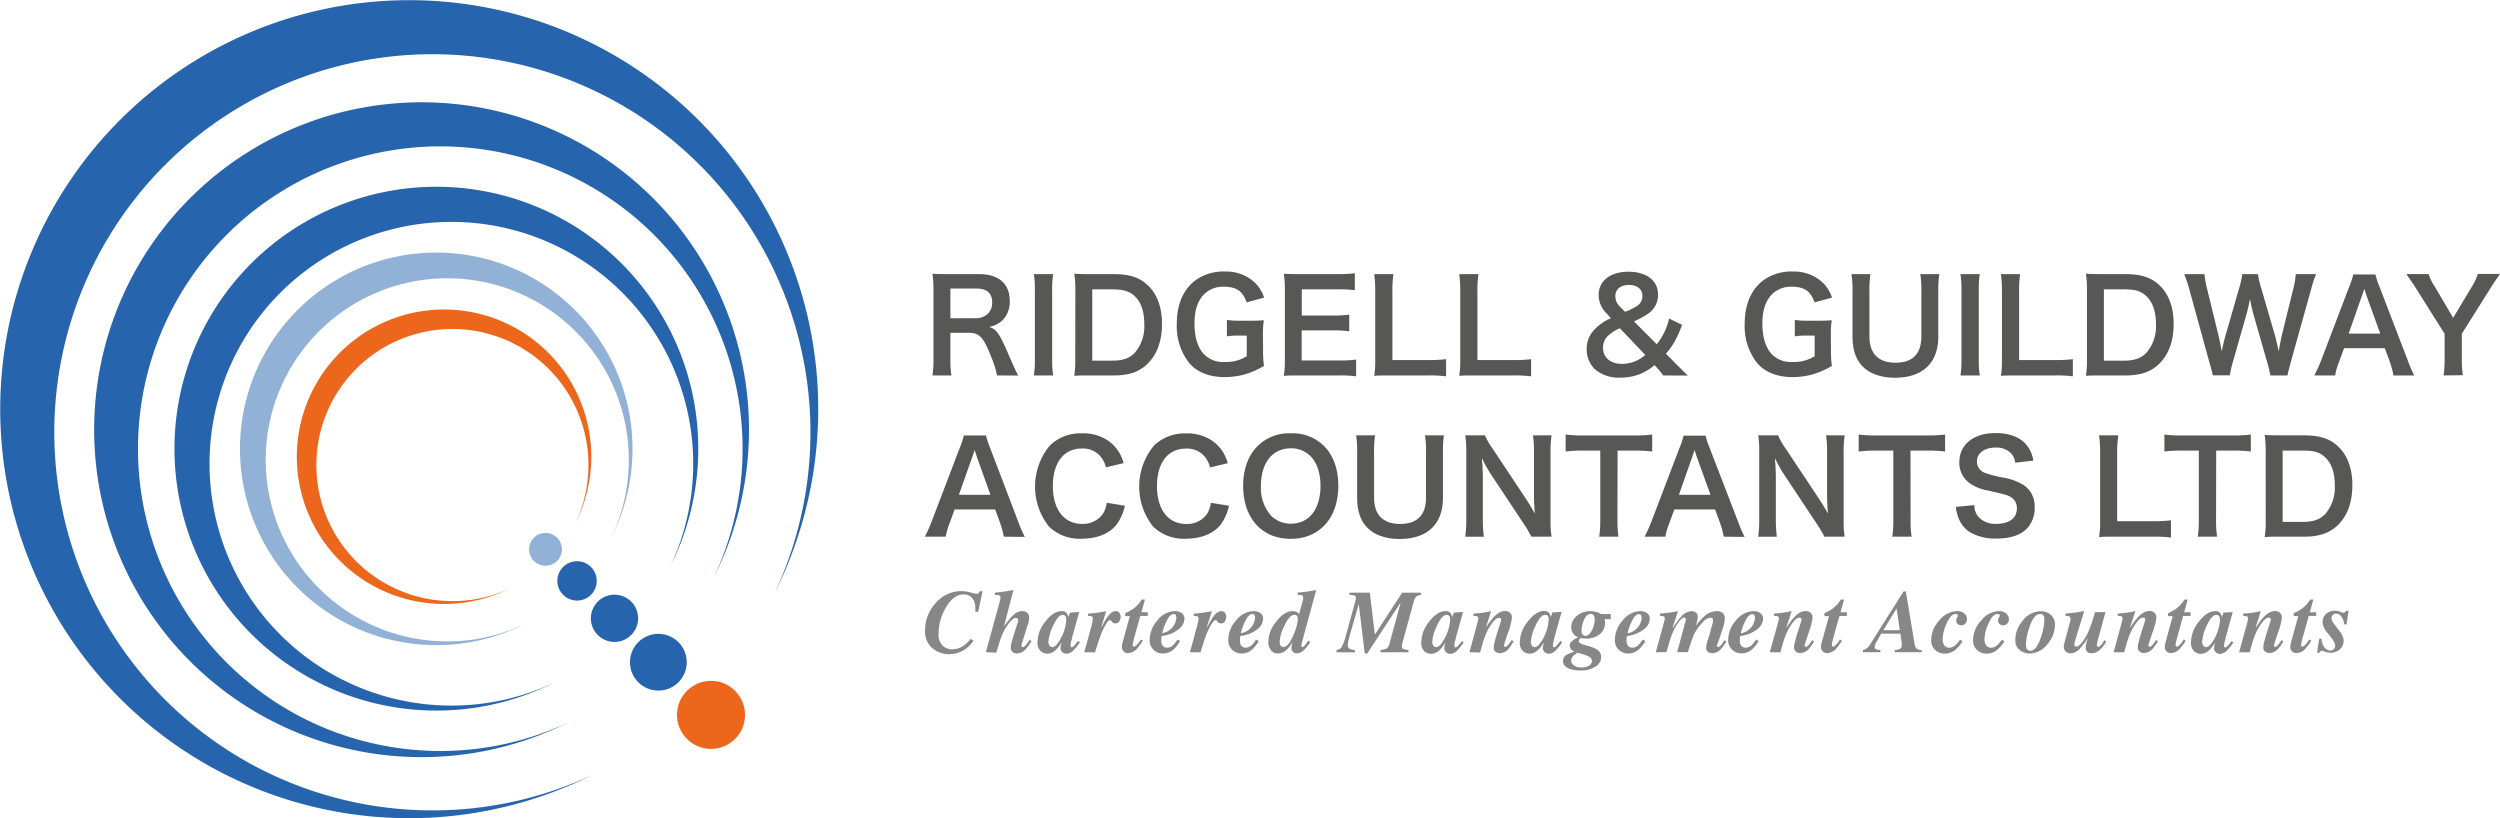 <?xml version="1.0" encoding="UTF-8"?> <svg xmlns="http://www.w3.org/2000/svg" id="Layer_1" data-name="Layer 1" viewBox="0 0 589.23 192.81"><defs><style>.cls-1,.cls-2{fill:#2764ae;}.cls-2{opacity:0.5;}.cls-3{fill:#ec671b;}.cls-4{fill:#575756;}.cls-5{fill:#878787;}</style></defs><title>Main Logo_v3</title><path class="cls-1" d="M106.36,166.3A57,57,0,1,1,158,133.48a61.73,61.73,0,1,0-27.42,27.42A56.53,56.53,0,0,1,106.36,166.3Z"></path><path class="cls-2" d="M105.48,151.17a42.79,42.79,0,1,1,38.68-24.62,46.26,46.26,0,1,0-20.56,20.57A42.45,42.45,0,0,1,105.48,151.17Z"></path><path class="cls-3" d="M106.67,141.68a32.07,32.07,0,1,1,29-18.46,34.7,34.7,0,1,0-15.42,15.43A31.91,31.91,0,0,1,106.67,141.68Z"></path><path class="cls-1" d="M103.8,177a71.25,71.25,0,1,1,64.48-41A77.17,77.17,0,1,0,134,170.24,70.7,70.7,0,0,1,103.8,177Z"></path><path class="cls-1" d="M102,191a89.11,89.11,0,1,1,80.59-51.28,96.4,96.4,0,1,0-42.84,42.85A88.53,88.53,0,0,1,102,191Z"></path><circle class="cls-2" cx="128.57" cy="129.47" r="3.87"></circle><circle class="cls-1" cx="136" cy="136.91" r="4.64"></circle><circle class="cls-1" cx="144.83" cy="145.73" r="5.57"></circle><circle class="cls-1" cx="155.17" cy="156.08" r="6.69"></circle><circle class="cls-3" cx="167.58" cy="168.49" r="8.02"></circle><path class="cls-4" d="M235,88.49a24.29,24.29,0,0,0-1.56-4.8c-1.62-4.14-2.67-5.25-5-5.25H224v6.12a23.41,23.41,0,0,0,.24,3.93h-4.47a23.48,23.48,0,0,0,.24-3.9V68.42a26.69,26.69,0,0,0-.24-3.9c1.26.06,2.19.09,3.84.09h7.2c4.56,0,7.17,2.28,7.17,6.24a6.17,6.17,0,0,1-1.53,4.47,6.34,6.34,0,0,1-3.33,1.74c1.89.6,2.46,1.44,5.43,8.46.24.54,1,2.16,1.41,3ZM230,75a4,4,0,0,0,2.85-1.08,3.56,3.56,0,0,0,1-2.64c0-2.16-1.23-3.27-3.69-3.27H224v7Z"></path><path class="cls-4" d="M248.23,64.61a22.41,22.41,0,0,0-.24,3.87V84.62a22.64,22.64,0,0,0,.24,3.87h-4.56a22.64,22.64,0,0,0,.24-3.87V68.48a22.41,22.41,0,0,0-.24-3.87Z"></path><path class="cls-4" d="M253.45,68.42a25.15,25.15,0,0,0-.24-3.9c1.2.06,1.92.09,3.81.09h5.43c3.75,0,6.17.78,8.09,2.64,2.2,2.07,3.33,5.19,3.33,9.09,0,4.08-1.19,7.32-3.54,9.54-1.92,1.8-4.31,2.61-7.85,2.61H257c-1.83,0-2.58,0-3.81.09a24.27,24.27,0,0,0,.24-4ZM262.21,85c2.46,0,4.05-.57,5.31-1.92a9.57,9.57,0,0,0,2.18-6.66c0-2.85-.68-5-2.06-6.42-1.23-1.29-2.79-1.8-5.4-1.8h-4.8V85Z"></path><path class="cls-4" d="M297.7,82.34a24.79,24.79,0,0,0,.21,3.9,19,19,0,0,1-4.8,2.07,17.77,17.77,0,0,1-4.41.57c-3.75,0-6.63-1.17-8.52-3.45a14.09,14.09,0,0,1-2.82-9.12c0-4.77,1.68-8.43,4.8-10.53A11.38,11.38,0,0,1,288.82,64a9.8,9.8,0,0,1,6.9,2.58,8.46,8.46,0,0,1,2.22,3.57l-4.11,1.11c-1-2.73-2.43-3.69-5.52-3.69a6.34,6.34,0,0,0-4.56,1.83c-1.5,1.56-2.22,3.78-2.22,6.84s.69,5.43,2,7a6.28,6.28,0,0,0,5.22,2.07,9,9,0,0,0,5.1-1.35V79.1h-1.62a16.42,16.42,0,0,0-3.06.18V75.41a22.39,22.39,0,0,0,3.6.18h1.56c1.38,0,2.25,0,3.54-.12a25.15,25.15,0,0,0-.21,3.72Z"></path><path class="cls-4" d="M319.62,88.7a25.73,25.73,0,0,0-3.86-.21H306.4c-1.8,0-2.61,0-3.81.09a24.27,24.27,0,0,0,.24-4V68.39a26.54,26.54,0,0,0-.24-3.87c1.2.06,2,.09,3.81.09h9.05a31.94,31.94,0,0,0,3.87-.21v4a26.68,26.68,0,0,0-3.87-.21h-8.63v6.18h7.29a31.06,31.06,0,0,0,3.89-.21v3.93a23.31,23.31,0,0,0-3.89-.21h-7.32v7.08h9a28.59,28.59,0,0,0,3.84-.21Z"></path><path class="cls-4" d="M340.83,88.7a29.12,29.12,0,0,0-4.26-.21H327.7c-1.68,0-2.73,0-3.81.09a23.8,23.8,0,0,0,.24-4V69.05a29.25,29.25,0,0,0-.24-4.44h4.53a27.36,27.36,0,0,0-.24,4.41V84.86h8.39a31.66,31.66,0,0,0,4.26-.21Z"></path><path class="cls-4" d="M360.87,88.7a29.12,29.12,0,0,0-4.26-.21h-8.87c-1.68,0-2.73,0-3.81.09a23.8,23.8,0,0,0,.24-4V69.05a29.25,29.25,0,0,0-.24-4.44h4.53a27.36,27.36,0,0,0-.24,4.41V84.86h8.39a31.56,31.56,0,0,0,4.26-.21Z"></path><path class="cls-4" d="M392,88.49a22,22,0,0,0-1.56-1.92l-.48-.51a12.52,12.52,0,0,1-3.57,2.16,12.26,12.26,0,0,1-4.41.78,8.57,8.57,0,0,1-6.21-2.1,6.55,6.55,0,0,1-1.8-4.65,6.48,6.48,0,0,1,2-4.74A11.37,11.37,0,0,1,379.68,75l-.9-1a6.23,6.23,0,0,1-2-4.41c0-3.39,2.75-5.55,7.07-5.55,4.17,0,6.93,2.1,6.93,5.31A5.29,5.29,0,0,1,388.35,74a19.86,19.86,0,0,1-3.24,1.74l5.37,5.4a14.81,14.81,0,0,0,2.91-6.06l3.09,1.5c-1.41,3.54-2.13,4.8-3.84,6.78l2.19,2.22c1,1,1.65,1.65,3,2.94ZM381.78,77.36a9.72,9.72,0,0,0-2.73,1.74,3.73,3.73,0,0,0-1.23,2.82c0,2.34,1.74,3.84,4.44,3.84a8.27,8.27,0,0,0,5.52-2.1ZM383,73.49a15.25,15.25,0,0,0,2.79-1.35,2.73,2.73,0,0,0,1.32-2.37c0-1.62-1.23-2.61-3.18-2.61s-3.21,1-3.21,2.67a3.42,3.42,0,0,0,1.26,2.61Z"></path><path class="cls-4" d="M431.55,82.34a24.79,24.79,0,0,0,.21,3.9,19,19,0,0,1-4.8,2.07,17.77,17.77,0,0,1-4.41.57c-3.75,0-6.63-1.17-8.52-3.45a14.09,14.09,0,0,1-2.82-9.12c0-4.77,1.69-8.43,4.8-10.53A11.38,11.38,0,0,1,422.67,64a9.8,9.8,0,0,1,6.9,2.58,8.46,8.46,0,0,1,2.22,3.57l-4.11,1.11c-1-2.73-2.43-3.69-5.52-3.69a6.34,6.34,0,0,0-4.56,1.83c-1.49,1.56-2.22,3.78-2.22,6.84s.69,5.43,2,7a6.29,6.29,0,0,0,5.22,2.07,9,9,0,0,0,5.1-1.35V79.1h-1.62a16.42,16.42,0,0,0-3.06.18V75.41a22.39,22.39,0,0,0,3.6.18h1.56c1.38,0,2.25,0,3.54-.12a25.15,25.15,0,0,0-.21,3.72Z"></path><path class="cls-4" d="M457.08,64.61a24.25,24.25,0,0,0-.24,4.08V79.34c0,6.21-3.69,9.69-10.23,9.69-3.33,0-6.09-1-7.74-2.82-1.53-1.65-2.25-3.9-2.25-6.9V68.72a24.64,24.64,0,0,0-.24-4.11h4.47a23.53,23.53,0,0,0-.24,4.11V79.31c0,4,2.1,6.18,6.15,6.18s6.09-2.13,6.09-6.21V68.72a24.42,24.42,0,0,0-.24-4.11Z"></path><path class="cls-4" d="M466.62,64.61a22.41,22.41,0,0,0-.24,3.87V84.62a22.64,22.64,0,0,0,.24,3.87h-4.56a22.64,22.64,0,0,0,.24-3.87V68.48a22.41,22.41,0,0,0-.24-3.87Z"></path><path class="cls-4" d="M488.55,88.7a29.12,29.12,0,0,0-4.26-.21h-8.88c-1.68,0-2.73,0-3.81.09a23.8,23.8,0,0,0,.24-4V69.05a29.25,29.25,0,0,0-.24-4.44h4.53a27.36,27.36,0,0,0-.24,4.41V84.86h8.4a31.66,31.66,0,0,0,4.26-.21Z"></path><path class="cls-4" d="M491.88,68.42a25.15,25.15,0,0,0-.24-3.9c1.2.06,1.92.09,3.81.09h5.43c3.75,0,6.18.78,8.1,2.64,2.19,2.07,3.33,5.19,3.33,9.09,0,4.08-1.2,7.32-3.54,9.54-1.92,1.8-4.32,2.61-7.86,2.61h-5.46c-1.83,0-2.58,0-3.81.09a24.27,24.27,0,0,0,.24-4ZM500.64,85c2.46,0,4.05-.57,5.31-1.92a9.52,9.52,0,0,0,2.19-6.66c0-2.85-.69-5-2.07-6.42s-2.79-1.8-5.4-1.8h-4.8V85Z"></path><path class="cls-4" d="M535.11,88.49a30.39,30.39,0,0,0-.72-3L531.18,74.3a37.3,37.3,0,0,1-.87-3.84c-.33,1.71-.63,2.88-.9,3.84l-3.18,11.16a25.42,25.42,0,0,0-.69,3h-4c-.15-.75-.15-.75-.81-3.09L516,68.18a29.91,29.91,0,0,0-1.2-3.57h4.8a16.51,16.51,0,0,0,.54,3.24l2.79,11.43c.21.93.54,2.46.72,3.51.39-1.86.6-2.7.84-3.54l3.33-11.58a19.08,19.08,0,0,0,.66-3.06h3.69a21.35,21.35,0,0,0,.69,3l3.36,11.55c.21.78.36,1.38.84,3.63.15-.69.15-.69.33-1.74.09-.48.33-1.65.39-1.92l2.79-11.31a16,16,0,0,0,.51-3.21h4.8a27.61,27.61,0,0,0-1.17,3.57l-4.8,17.19c-.21.84-.36,1.38-.42,1.65a7.45,7.45,0,0,0-.33,1.47Z"></path><path class="cls-4" d="M564.12,88.49a20.17,20.17,0,0,0-.84-3.15l-1.2-3.27h-9.6l-1.2,3.27a15,15,0,0,0-.9,3.15h-4.92A32.79,32.79,0,0,0,547.05,85l6.6-17.31a17.77,17.77,0,0,0,1-3h5.22a19.86,19.86,0,0,0,1,3L567.51,85A31.48,31.48,0,0,0,569,88.49Zm-6.33-18.75c-.12-.33-.21-.69-.54-1.68l-.57,1.68-3.12,8.88H561Z"></path><path class="cls-4" d="M575.94,88.49a28.7,28.7,0,0,0,.24-3.87V78.68l-6.93-11c-.45-.72-1.14-1.71-2.1-3.09h5.25a12.15,12.15,0,0,0,1.44,2.94l4.35,7.38,4.41-7.35a13.11,13.11,0,0,0,1.41-3h5.22c-.42.6-1.56,2.25-2.07,3.09l-6.93,11v5.91a24.74,24.74,0,0,0,.24,3.87Z"></path><path class="cls-4" d="M236.59,126.49a20.17,20.17,0,0,0-.84-3.15l-1.2-3.27H225l-1.2,3.27a15,15,0,0,0-.9,3.15h-4.92a32.79,32.79,0,0,0,1.59-3.54l6.6-17.31a17.77,17.77,0,0,0,1-3h5.22a19.86,19.86,0,0,0,1,3L240,123a31.48,31.48,0,0,0,1.53,3.54Zm-6.33-18.75c-.12-.33-.21-.69-.54-1.68l-.57,1.68L226,116.62h7.44Z"></path><path class="cls-4" d="M265.12,119.2a11.46,11.46,0,0,1-2,4.5c-1.71,2.1-4.59,3.27-8.19,3.27a10.32,10.32,0,0,1-7.71-2.88,15.17,15.17,0,0,1,.24-19.11,10.42,10.42,0,0,1,7.5-2.85,10.6,10.6,0,0,1,5.76,1.44,9.21,9.21,0,0,1,3.18,3.27,10.67,10.67,0,0,1,.93,2.31l-4.17,1a6.25,6.25,0,0,0-1.29-2.58,5.43,5.43,0,0,0-4.38-1.86c-4.26,0-6.84,3.33-6.84,8.85s2.64,8.91,6.84,8.91a5.73,5.73,0,0,0,4.86-2.22,6.13,6.13,0,0,0,1-2.76Z"></path><path class="cls-4" d="M289.66,119.2a11.46,11.46,0,0,1-2,4.5c-1.71,2.1-4.59,3.27-8.19,3.27a10.32,10.32,0,0,1-7.71-2.88A15.17,15.17,0,0,1,272,105a10.42,10.42,0,0,1,7.5-2.85,10.6,10.6,0,0,1,5.76,1.44,9.21,9.21,0,0,1,3.18,3.27,10.67,10.67,0,0,1,.93,2.31l-4.17,1a6.25,6.25,0,0,0-1.29-2.58,5.43,5.43,0,0,0-4.38-1.86c-4.26,0-6.84,3.33-6.84,8.85s2.64,8.91,6.84,8.91a5.73,5.73,0,0,0,4.86-2.22,6.13,6.13,0,0,0,1-2.76Z"></path><path class="cls-4" d="M312.07,105.13c2.19,2.19,3.36,5.46,3.36,9.36,0,7.59-4.41,12.51-11.22,12.51S293,122.11,293,114.49c0-3.87,1.2-7.2,3.42-9.36a10.4,10.4,0,0,1,7.74-3A10.51,10.51,0,0,1,312.07,105.13Zm-.84,9.36c0-3-.84-5.46-2.37-7a6.46,6.46,0,0,0-4.62-1.83c-4.32,0-7.05,3.42-7.05,8.85a9.91,9.91,0,0,0,2.43,7.08,6.48,6.48,0,0,0,4.65,1.83C308.56,123.43,311.23,120,311.23,114.49Z"></path><path class="cls-4" d="M340.33,102.61a24.25,24.25,0,0,0-.24,4.08v10.65c0,6.21-3.69,9.69-10.23,9.69-3.33,0-6.09-1-7.74-2.82-1.53-1.65-2.25-3.9-2.25-6.9V106.72a24.64,24.64,0,0,0-.24-4.11h4.47a23.53,23.53,0,0,0-.24,4.11v10.59c0,4,2.1,6.18,6.15,6.18s6.09-2.13,6.09-6.21V106.72a24.42,24.42,0,0,0-.24-4.11Z"></path><path class="cls-4" d="M360.94,126.49a29.89,29.89,0,0,0-1.92-3.21l-7.74-11.67c-.57-.9-1.32-2.19-2-3.6,0,.42,0,.42.12,1.53,0,.57.09,1.92.09,2.61V122a33.2,33.2,0,0,0,.24,4.5h-4.38a32.46,32.46,0,0,0,.24-4.53V106.48a25,25,0,0,0-.24-3.87H350a16.45,16.45,0,0,0,1.83,3.18l7.59,11.43c.72,1.08,1.68,2.64,2.34,3.84-.12-1.17-.21-3-.21-4.23V106.75a26.23,26.23,0,0,0-.24-4.14h4.38a26.23,26.23,0,0,0-.24,4.14v15.87a22.64,22.64,0,0,0,.24,3.87Z"></path><path class="cls-4" d="M381.22,122.59a24.9,24.9,0,0,0,.24,3.9h-4.53a25.15,25.15,0,0,0,.24-3.9V106.21h-4.05a29.79,29.79,0,0,0-4.11.21v-4a30.18,30.18,0,0,0,4.08.21H385a31.83,31.83,0,0,0,4.41-.21v4a31.55,31.55,0,0,0-4.41-.21h-3.75Z"></path><path class="cls-4" d="M406.27,126.49a20.17,20.17,0,0,0-.84-3.15l-1.2-3.27h-9.6l-1.2,3.27a15,15,0,0,0-.9,3.15h-4.92A32.79,32.79,0,0,0,389.2,123l6.6-17.31a17.77,17.77,0,0,0,1-3H402a19.86,19.86,0,0,0,1,3L409.66,123a31.48,31.48,0,0,0,1.53,3.54Zm-6.33-18.75c-.12-.33-.21-.69-.54-1.68l-.57,1.68-3.12,8.88h7.44Z"></path><path class="cls-4" d="M430,126.49a29.89,29.89,0,0,0-1.92-3.21l-7.74-11.67c-.57-.9-1.32-2.19-2-3.6,0,.42,0,.42.12,1.53,0,.57.09,1.92.09,2.61V122a33.2,33.2,0,0,0,.24,4.5H414.4a32.46,32.46,0,0,0,.24-4.53V106.48a25,25,0,0,0-.24-3.87h4.68a16.45,16.45,0,0,0,1.83,3.18l7.59,11.43c.72,1.08,1.68,2.64,2.34,3.84-.12-1.17-.21-3-.21-4.23V106.75a26.23,26.23,0,0,0-.24-4.14h4.38a26.23,26.23,0,0,0-.24,4.14v15.87a22.64,22.64,0,0,0,.24,3.87Z"></path><path class="cls-4" d="M450.31,122.59a24.9,24.9,0,0,0,.24,3.9H446a25.15,25.15,0,0,0,.24-3.9V106.21h-4.05a29.79,29.79,0,0,0-4.11.21v-4a30.18,30.18,0,0,0,4.08.21h11.88a31.83,31.83,0,0,0,4.41-.21v4a31.55,31.55,0,0,0-4.41-.21h-3.75Z"></path><path class="cls-4" d="M465.34,119.05a4.3,4.3,0,0,0,.84,2.64,5.33,5.33,0,0,0,4.38,1.77c3,0,4.8-1.35,4.8-3.6a3,3,0,0,0-1.5-2.76c-.9-.48-1.08-.51-5.22-1.47a10.6,10.6,0,0,1-4.53-1.83,5.9,5.9,0,0,1-2.31-4.86c0-4.17,3.36-6.87,8.52-6.87,3.42,0,6,1.05,7.47,3a8.09,8.09,0,0,1,1.47,3.48l-4.29.51a3.87,3.87,0,0,0-.9-2.13,4.75,4.75,0,0,0-3.75-1.44c-2.61,0-4.38,1.32-4.38,3.27a2.85,2.85,0,0,0,2,2.73,25.54,25.54,0,0,0,4.23,1.08,13.21,13.21,0,0,1,4.89,1.83,5.92,5.92,0,0,1,2.49,5.16,7,7,0,0,1-1.89,5.1c-1.59,1.53-4,2.28-7.17,2.28a12.06,12.06,0,0,1-6.3-1.56,7.06,7.06,0,0,1-2.64-3.42,10.26,10.26,0,0,1-.57-2.49Z"></path><path class="cls-4" d="M511.69,126.7a29.12,29.12,0,0,0-4.26-.21h-8.88c-1.68,0-2.73,0-3.81.09a23.8,23.8,0,0,0,.24-4V107.05a29.25,29.25,0,0,0-.24-4.44h4.53A27.36,27.36,0,0,0,499,107v15.84h8.4a31.66,31.66,0,0,0,4.26-.21Z"></path><path class="cls-4" d="M522.31,122.59a24.9,24.9,0,0,0,.24,3.9H518a25.15,25.15,0,0,0,.24-3.9V106.21h-4a29.79,29.79,0,0,0-4.11.21v-4a30.18,30.18,0,0,0,4.08.21h11.88a31.83,31.83,0,0,0,4.41-.21v4a31.55,31.55,0,0,0-4.41-.21h-3.75Z"></path><path class="cls-4" d="M534,106.42a25.15,25.15,0,0,0-.24-3.9c1.2.06,1.92.09,3.81.09H543c3.75,0,6.18.78,8.1,2.64,2.19,2.07,3.33,5.19,3.33,9.09,0,4.08-1.19,7.32-3.54,9.54-1.92,1.8-4.31,2.61-7.85,2.61h-5.46c-1.83,0-2.58,0-3.81.09a24.27,24.27,0,0,0,.24-4ZM542.8,123c2.46,0,4.05-.57,5.31-1.92a9.57,9.57,0,0,0,2.18-6.66c0-2.85-.68-5-2.06-6.42s-2.79-1.8-5.41-1.8H538V123Z"></path><path class="cls-5" d="M228.78,139.65a8.94,8.94,0,0,0,1.37.3.66.66,0,0,0,.49-.16,2.18,2.18,0,0,0,.32-.45h.63l-1.06,4.91-.66-.12c0-.3,0-.47,0-.52v-.23a3.44,3.44,0,0,0-.78-2.47,2.63,2.63,0,0,0-2-.81c-1.62,0-3,1.08-4.24,3.24a11.93,11.93,0,0,0-1.62,5.89,3.65,3.65,0,0,0,1,3,3.37,3.37,0,0,0,2.18.81,4.77,4.77,0,0,0,2.9-1,8.23,8.23,0,0,0,1.47-1.48l.64.46a7.18,7.18,0,0,1-2.58,2.38,6.52,6.52,0,0,1-3,.78,6,6,0,0,1-4.17-1.49,5.06,5.06,0,0,1-1.64-4,9.45,9.45,0,0,1,2.52-6.57,7.82,7.82,0,0,1,6-2.79A8.31,8.31,0,0,1,228.78,139.65Z"></path><path class="cls-5" d="M232.36,153.73l3.26-11.92c0-.13.08-.28.12-.47a2.15,2.15,0,0,0,.06-.45c0-.32-.1-.51-.3-.58a3.24,3.24,0,0,0-1-.08v-.55c1-.1,1.69-.18,2.06-.23s1.13-.19,2.3-.4l-2.24,8.61,0,0c-.07.06,0,0,.11-.19l.63-.83a11.33,11.33,0,0,1,1.78-1.92,2.78,2.78,0,0,1,1.81-.68,1.48,1.48,0,0,1,1.61,1.64,3,3,0,0,1-.08.66c0,.22-.17.64-.36,1.24L240.75,152a1,1,0,0,0,0,.19.38.38,0,0,0,.1.26.36.36,0,0,0,.24.09c.18,0,.46-.22.83-.67.18-.24.44-.6.76-1.08l.46.32a13.13,13.13,0,0,1-1.49,2,2.76,2.76,0,0,1-2,.9,1.6,1.6,0,0,1-1-.33,1.25,1.25,0,0,1-.42-1.05,5.39,5.39,0,0,1,.21-1.27c.13-.54.31-1.14.52-1.8l1-3.14s0-.09,0-.15a.71.71,0,0,0,0-.14c0-.2-.05-.33-.16-.39a.61.61,0,0,0-.34-.1c-.41,0-.9.34-1.46,1a12.25,12.25,0,0,0-1.34,2,16.58,16.58,0,0,0-1,2.43c-.18.56-.46,1.48-.83,2.74Z"></path><path class="cls-5" d="M246.36,146.53q1.9-2.49,3.87-2.49a1.4,1.4,0,0,1,1.18.47,2.59,2.59,0,0,1,.4,1l.36-1.12,2.19-.15L253,149.11c-.19.7-.33,1.23-.41,1.6a6.62,6.62,0,0,0-.28,1.51.32.32,0,0,0,.08.25.29.29,0,0,0,.19.08.61.61,0,0,0,.36-.14,3.78,3.78,0,0,0,.39-.4c.06-.07.18-.21.34-.42l.41-.53.44.32a11.17,11.17,0,0,1-1.62,2,2.34,2.34,0,0,1-1.56.7,1.48,1.48,0,0,1-.94-.36,1.25,1.25,0,0,1-.45-1.05,7.38,7.38,0,0,1,.27-1.3s0,0-.08.14l-.36.54a6,6,0,0,1-1.31,1.43,2.66,2.66,0,0,1-1.68.58,2.31,2.31,0,0,1-1.54-.62,2.71,2.71,0,0,1-.72-2.13A7.88,7.88,0,0,1,246.36,146.53Zm4.86-1.14a.71.71,0,0,0-.73-.47c-.76,0-1.54.9-2.33,2.69a10,10,0,0,0-1.06,3.66,1.59,1.59,0,0,0,.25.88.79.79,0,0,0,.66.37c.7,0,1.49-.92,2.37-2.77a10.57,10.57,0,0,0,.94-3.69A1.78,1.78,0,0,0,251.22,145.39Z"></path><path class="cls-5" d="M255.54,153.73q.87-3,1.42-5.17a18.19,18.19,0,0,0,.63-2.77c0-.26-.08-.43-.25-.5a2.35,2.35,0,0,0-.89-.12v-.55c.9-.05,1.65-.13,2.27-.22.4-.05,1.08-.17,2-.34l-1.16,3.72.09,0a19.49,19.49,0,0,1,1.44-2.47c.64-.85,1.25-1.27,1.84-1.27a1,1,0,0,1,.9.41,1.48,1.48,0,0,1,.3.91,1.92,1.92,0,0,1-.33,1.09,1,1,0,0,1-.89.48,1.25,1.25,0,0,1-.48-.1,1.13,1.13,0,0,1-.38-.31l-.19-.25a.52.52,0,0,0-.11-.1.24.24,0,0,0-.15,0c-.26,0-.61.36-1,1.08a15.18,15.18,0,0,0-1.09,2.22c-.21.52-.46,1.26-.76,2.21s-.52,1.65-.67,2.07Z"></path><path class="cls-5" d="M264.46,152c0-.23.13-.59.27-1.09l1.56-5.7h-1.07v-.71a8.22,8.22,0,0,0,1.76-.93,7.62,7.62,0,0,0,2.11-2.26h.76l-.83,3h1.5v.86h-1.75L267.41,150c-.12.43-.21.79-.28,1.08a4.91,4.91,0,0,0-.17,1c0,.13,0,.21.11.25a.49.49,0,0,0,.2.06c.2,0,.46-.17.77-.51a7,7,0,0,0,.85-1.17l.47.3a14.28,14.28,0,0,1-1.5,2,2.93,2.93,0,0,1-2,.92,1.39,1.39,0,0,1-1.44-1.43A2.73,2.73,0,0,1,264.46,152Z"></path><path class="cls-5" d="M272.77,146.25a5.41,5.41,0,0,1,4.14-2.21,2.64,2.64,0,0,1,1.62.48,1.59,1.59,0,0,1,.64,1.36,3.32,3.32,0,0,1-1.5,2.52,7.83,7.83,0,0,1-3.88,1.51q-.06.32-.09.6a2.74,2.74,0,0,0,0,.45,2.3,2.3,0,0,0,.19,1,1.26,1.26,0,0,0,1.26.69,2.13,2.13,0,0,0,1.51-.78,7.27,7.27,0,0,0,.86-1.14l.61.36a8.27,8.27,0,0,1-1.48,1.94,3.83,3.83,0,0,1-2.6,1,3.26,3.26,0,0,1-2.08-.8,3,3,0,0,1-1-2.45A6.9,6.9,0,0,1,272.77,146.25Zm4.36-1.28a.51.51,0,0,0-.48-.25c-.49,0-1,.4-1.45,1.19a12.74,12.74,0,0,0-1.27,3.32,4,4,0,0,0,3.33-3.65A1.28,1.28,0,0,0,277.13,145Z"></path><path class="cls-5" d="M280.45,153.73q.85-3,1.41-5.17a18.87,18.87,0,0,0,.64-2.77.48.48,0,0,0-.26-.5,2.29,2.29,0,0,0-.88-.12v-.55c.89-.05,1.65-.13,2.26-.22.4-.05,1.08-.17,2-.34l-1.17,3.72.09,0a18.14,18.14,0,0,1,1.45-2.47c.63-.85,1.24-1.27,1.83-1.27a1,1,0,0,1,.91.41,1.54,1.54,0,0,1,.29.91,2,2,0,0,1-.32,1.09,1,1,0,0,1-.9.48,1.29,1.29,0,0,1-.48-.1,1,1,0,0,1-.37-.31l-.2-.25a.52.52,0,0,0-.11-.1.2.2,0,0,0-.14,0q-.41,0-1.05,1.08a16.27,16.27,0,0,0-1.09,2.22c-.2.52-.45,1.26-.76,2.21s-.52,1.65-.66,2.07Z"></path><path class="cls-5" d="M291.32,146.25a5.38,5.38,0,0,1,4.14-2.21,2.59,2.59,0,0,1,1.61.48,1.59,1.59,0,0,1,.64,1.36,3.3,3.3,0,0,1-1.49,2.52,7.9,7.9,0,0,1-3.89,1.51q-.06.32-.09.6a4.21,4.21,0,0,0,0,.45,2.31,2.31,0,0,0,.18,1,1.26,1.26,0,0,0,1.26.69,2.13,2.13,0,0,0,1.51-.78,6.22,6.22,0,0,0,.86-1.14l.62.36a8.27,8.27,0,0,1-1.49,1.94,3.8,3.8,0,0,1-2.59,1,3.26,3.26,0,0,1-2.09-.8,3,3,0,0,1-1-2.45A6.87,6.87,0,0,1,291.32,146.25Zm4.35-1.28a.51.51,0,0,0-.48-.25c-.49,0-1,.4-1.45,1.19a12.77,12.77,0,0,0-1.26,3.32,3.93,3.93,0,0,0,2.57-1.57,4,4,0,0,0,.76-2.08A1.28,1.28,0,0,0,295.67,145Z"></path><path class="cls-5" d="M305.67,144.27a2.46,2.46,0,0,1,.53.44l.94-3.46a.78.78,0,0,0,0-.21,1.28,1.28,0,0,0,0-.19.54.54,0,0,0-.22-.51,1.36,1.36,0,0,0-.64-.13h-.43v-.55l.9-.08c.7-.07,1.24-.13,1.63-.19s1-.17,1.85-.34l-2.32,8.5c-.19.67-.43,1.58-.74,2.73a18.26,18.26,0,0,0-.46,1.92.28.28,0,0,0,.08.22.25.25,0,0,0,.19.07c.15,0,.37-.16.65-.5a9.93,9.93,0,0,0,.72-1l.46.34a12.32,12.32,0,0,1-1.35,1.75,2.62,2.62,0,0,1-1.78.92,1.22,1.22,0,0,1-1.28-1.37,3.08,3.08,0,0,1,.06-.47c0-.22.09-.5.16-.83a9.23,9.23,0,0,1-1.31,1.76,3,3,0,0,1-2.13.93,2.1,2.1,0,0,1-1.58-.71,3,3,0,0,1-.66-2.14,7.73,7.73,0,0,1,1.86-4.66q1.9-2.47,3.83-2.47A2,2,0,0,1,305.67,144.27Zm-3.84,7.88a.75.75,0,0,0,.65.34c.83,0,1.63-1,2.41-2.92a11.06,11.06,0,0,0,1-3.57,1.65,1.65,0,0,0-.1-.64.72.72,0,0,0-.72-.45c-.77,0-1.57.87-2.37,2.6a9.42,9.42,0,0,0-1.09,3.74A1.54,1.54,0,0,0,301.83,152.15Z"></path><path class="cls-5" d="M315,153.18a1.6,1.6,0,0,0,1.17-.61,10.89,10.89,0,0,0,1-2.6l2.14-7.81c.08-.27.14-.5.19-.7a2.27,2.27,0,0,0,.07-.53.53.53,0,0,0-.31-.56,4.44,4.44,0,0,0-1.21-.15v-.54h4.8l1.2,9.9,6.42-9.9h4.46v.54a2.39,2.39,0,0,0-1,.29,2,2,0,0,0-.7,1.19l-2.59,9.44c-.06.21-.11.42-.16.63a3,3,0,0,0-.06.53q0,.52.3.66a4.36,4.36,0,0,0,1.24.22v.55h-6.57v-.55a3.75,3.75,0,0,0,1.45-.34,1.91,1.91,0,0,0,.65-1.16l2.64-9.67-7.88,12h-.59l-1.41-11.65L318.06,150c-.11.39-.19.72-.25,1a5.19,5.19,0,0,0-.14,1,1,1,0,0,0,.58,1,3.11,3.11,0,0,0,1.1.2v.55H315Z"></path><path class="cls-5" d="M336.83,146.53q1.91-2.49,3.87-2.49a1.41,1.41,0,0,1,1.18.47,2.77,2.77,0,0,1,.4,1l.35-1.12,2.2-.15-1.37,4.91c-.2.7-.33,1.23-.42,1.6a7,7,0,0,0-.27,1.51.32.32,0,0,0,.08.25.29.29,0,0,0,.18.08.56.56,0,0,0,.36-.14,2.49,2.49,0,0,0,.39-.4,4.62,4.62,0,0,0,.35-.42l.41-.53.44.32a12.13,12.13,0,0,1-1.62,2,2.34,2.34,0,0,1-1.57.7,1.47,1.47,0,0,1-.93-.36,1.25,1.25,0,0,1-.45-1.05,7.38,7.38,0,0,1,.27-1.3s0,0-.08.14l-.36.54a6,6,0,0,1-1.31,1.43,2.66,2.66,0,0,1-1.68.58,2.36,2.36,0,0,1-1.55-.62,2.71,2.71,0,0,1-.71-2.13A7.88,7.88,0,0,1,336.83,146.53Zm4.86-1.14a.72.72,0,0,0-.73-.47c-.76,0-1.54.9-2.34,2.69a10.18,10.18,0,0,0-1.05,3.66,1.52,1.52,0,0,0,.25.88.79.79,0,0,0,.66.37c.7,0,1.49-.92,2.37-2.77a10.57,10.57,0,0,0,.94-3.69A2,2,0,0,0,341.69,145.39Z"></path><path class="cls-5" d="M346.33,153.73l1.83-6.71c.08-.27.13-.49.17-.65a3,3,0,0,0,.1-.61c0-.25-.08-.41-.23-.47a3.14,3.14,0,0,0-.92-.12v-.55c.87-.05,1.55-.12,2-.18s1.2-.2,2.16-.38l-1.24,3.88,0,0s.17-.28.62-.94a12.56,12.56,0,0,1,1.28-1.6,5.66,5.66,0,0,1,1.25-1,2.75,2.75,0,0,1,1.38-.37,1.71,1.71,0,0,1,1.14.38,1.5,1.5,0,0,1,.47,1.24,15.25,15.25,0,0,1-.92,3.52,29.88,29.88,0,0,0-.94,2.92.35.35,0,0,0,.12.28.33.33,0,0,0,.22.09c.19,0,.46-.23.82-.69.19-.25.4-.55.63-.91l.46.29A11.32,11.32,0,0,1,355.5,153a2.77,2.77,0,0,1-2,.95,1.62,1.62,0,0,1-1-.33,1.18,1.18,0,0,1-.44-1,6.16,6.16,0,0,1,.21-1.32c.15-.57.31-1.16.49-1.77l1-3.14c0-.07,0-.14.05-.19a.5.5,0,0,0,0-.17.35.35,0,0,0-.15-.32.61.61,0,0,0-.34-.1c-.43,0-.91.34-1.43,1a11.76,11.76,0,0,0-1.28,2,15.66,15.66,0,0,0-.9,2.18c-.24.74-.53,1.73-.86,3Z"></path><path class="cls-5" d="M360.06,146.53Q362,144,363.93,144a1.41,1.41,0,0,1,1.18.47,2.77,2.77,0,0,1,.4,1l.35-1.12,2.2-.15-1.37,4.91c-.2.7-.33,1.23-.42,1.6a7,7,0,0,0-.27,1.51.32.32,0,0,0,.08.25.27.27,0,0,0,.18.08.56.56,0,0,0,.36-.14,2.49,2.49,0,0,0,.39-.4,4.62,4.62,0,0,0,.35-.42l.41-.53.44.32a12.13,12.13,0,0,1-1.62,2,2.34,2.34,0,0,1-1.57.7,1.47,1.47,0,0,1-.93-.36,1.25,1.25,0,0,1-.45-1.05,7.38,7.38,0,0,1,.27-1.3s0,0-.08.14l-.37.54a5.75,5.75,0,0,1-1.3,1.43,2.66,2.66,0,0,1-1.68.58,2.36,2.36,0,0,1-1.55-.62,2.71,2.71,0,0,1-.72-2.13A7.89,7.89,0,0,1,360.06,146.53Zm4.86-1.14a.72.72,0,0,0-.73-.47c-.76,0-1.54.9-2.34,2.69a10.18,10.18,0,0,0-1.05,3.66,1.52,1.52,0,0,0,.25.88.79.79,0,0,0,.66.37c.7,0,1.49-.92,2.37-2.77a10.8,10.8,0,0,0,.94-3.69A2,2,0,0,0,364.92,145.39Z"></path><path class="cls-5" d="M370.45,153.18a1.25,1.25,0,0,1-.47-1,1.29,1.29,0,0,1,.43-1,7.07,7.07,0,0,1,1.58-1,2.43,2.43,0,0,1-1.26-.94,2.61,2.61,0,0,1-.41-1.5,3.44,3.44,0,0,1,1.24-2.51,4.55,4.55,0,0,1,3.27-1.17,4.81,4.81,0,0,1,1.85.33c.53.23.73.34.61.34h2.34v1.19h-1.42c0,.18.07.33.09.46a2.94,2.94,0,0,1,0,.44,3.36,3.36,0,0,1-1.19,2.6,4.85,4.85,0,0,1-3.36,1.09,6.5,6.5,0,0,1-1.13-.12c-.11,0-.22.09-.34.26a.82.82,0,0,0-.18.44c0,.23.17.43.5.6a2.9,2.9,0,0,0,.58.24l1.11.32a8.22,8.22,0,0,1,2.09.82,2.1,2.1,0,0,1,1,1.86,2.59,2.59,0,0,1-1.4,2.22,6.44,6.44,0,0,1-3.49.88,7.62,7.62,0,0,1-2.37-.33c-1.15-.37-1.73-1-1.73-1.94a1.67,1.67,0,0,1,.92-1.47,8.1,8.1,0,0,1,1.82-.69A2.21,2.21,0,0,1,370.45,153.18Zm4.42,1.87a2.55,2.55,0,0,0-.82-.5c-.24-.1-.63-.23-1.16-.41a5.65,5.65,0,0,0-.94-.26c0-.1-.28,0-.82.44a1.7,1.7,0,0,0-.82,1.38,1.3,1.3,0,0,0,.38.91,2.66,2.66,0,0,0,2.07.69,3.18,3.18,0,0,0,1.77-.41,1.21,1.21,0,0,0,.65-1A1,1,0,0,0,374.87,155.05Zm.35-6.54a5.85,5.85,0,0,0,.64-2.55,1.68,1.68,0,0,0-.22-.91.81.81,0,0,0-.74-.36c-.65,0-1.17.48-1.56,1.43a6.73,6.73,0,0,0-.59,2.56,1.26,1.26,0,0,0,.26.87.88.88,0,0,0,.68.3C374.28,149.85,374.79,149.4,375.22,148.51Z"></path><path class="cls-5" d="M382.44,146.25a5.41,5.41,0,0,1,4.14-2.21,2.64,2.64,0,0,1,1.62.48,1.61,1.61,0,0,1,.64,1.36,3.32,3.32,0,0,1-1.5,2.52,7.86,7.86,0,0,1-3.89,1.51q-.06.32-.09.6a4.21,4.21,0,0,0,0,.45,2.16,2.16,0,0,0,.19,1,1.24,1.24,0,0,0,1.26.69,2.13,2.13,0,0,0,1.5-.78,6.22,6.22,0,0,0,.86-1.14l.62.36a8.27,8.27,0,0,1-1.49,1.94,3.8,3.8,0,0,1-2.59,1,3.26,3.26,0,0,1-2.09-.8,3,3,0,0,1-1-2.45A6.87,6.87,0,0,1,382.44,146.25ZM386.8,145a.52.52,0,0,0-.49-.25c-.49,0-1,.4-1.45,1.19a13.14,13.14,0,0,0-1.26,3.32,4,4,0,0,0,3.33-3.65A1.41,1.41,0,0,0,386.8,145Z"></path><path class="cls-5" d="M390.26,153.73,392.1,147c.11-.4.18-.67.22-.83a2.59,2.59,0,0,0,.05-.47c0-.22-.07-.36-.21-.41a3.57,3.57,0,0,0-.93-.13v-.55c.88-.05,1.64-.13,2.26-.22.4-.05,1.06-.17,2-.34l-1.27,3.88.07.05a23,23,0,0,1,2.07-2.79,3.38,3.38,0,0,1,2.4-1.14,1.39,1.39,0,0,1,1,.36,1.3,1.3,0,0,1,.39,1,4.5,4.5,0,0,1-.19,1.14c-.07.25-.16.55-.27.92a16.46,16.46,0,0,1,2.12-2.32,4.35,4.35,0,0,1,2.8-1.1,2,2,0,0,1,1.44.46,1.76,1.76,0,0,1,.47,1.31,5.74,5.74,0,0,1-.2,1.28q0,.12-.21.81L405,151.25c-.09.18-.16.38-.24.58a1.47,1.47,0,0,0-.1.42.19.19,0,0,0,.12.18.46.46,0,0,0,.22.06c.19,0,.47-.22.83-.68.19-.25.4-.56.62-.92l.46.29a10.67,10.67,0,0,1-1.32,1.82,2.81,2.81,0,0,1-2,.95,1.76,1.76,0,0,1-1-.29,1,1,0,0,1-.46-.94,6.3,6.3,0,0,1,.27-1.53c.12-.4.27-.86.46-1.38l.87-3.21,0-.2a1.36,1.36,0,0,0,0-.2.72.72,0,0,0-.13-.44.55.55,0,0,0-.45-.18,2.83,2.83,0,0,0-1.85,1.1,12.69,12.69,0,0,0-1.72,2.27,8,8,0,0,0-.51,1c-.16.41-.58,1.66-1.26,3.76h-2.52l1.86-6.89a3.35,3.35,0,0,0,.13-.43,1.28,1.28,0,0,0,.05-.38c0-.2,0-.32-.12-.37a.5.5,0,0,0-.26-.08c-.31,0-.71.32-1.21.94a11.14,11.14,0,0,0-1.43,2.44,17.35,17.35,0,0,0-.8,2.24c-.19.58-.44,1.42-.75,2.53Z"></path><path class="cls-5" d="M409.14,146.25a5.42,5.42,0,0,1,4.15-2.21,2.61,2.61,0,0,1,1.61.48,1.59,1.59,0,0,1,.64,1.36,3.32,3.32,0,0,1-1.5,2.52,7.83,7.83,0,0,1-3.88,1.51q-.06.32-.09.6c0,.18,0,.33,0,.45a2.3,2.3,0,0,0,.19,1,1.26,1.26,0,0,0,1.26.69,2.13,2.13,0,0,0,1.51-.78,6.7,6.7,0,0,0,.86-1.14l.61.36A8.27,8.27,0,0,1,413,153a3.83,3.83,0,0,1-2.6,1,3.26,3.26,0,0,1-2.08-.8,3,3,0,0,1-1-2.45A6.9,6.9,0,0,1,409.14,146.25ZM413.5,145a.51.51,0,0,0-.48-.25c-.49,0-1,.4-1.45,1.19a12.74,12.74,0,0,0-1.27,3.32,3.93,3.93,0,0,0,2.58-1.57,4,4,0,0,0,.75-2.08A1.28,1.28,0,0,0,413.5,145Z"></path><path class="cls-5" d="M417.13,153.73,419,147c.07-.27.13-.49.16-.65a3.29,3.29,0,0,0,.11-.61c0-.25-.08-.41-.24-.47a3.06,3.06,0,0,0-.91-.12v-.55c.87-.05,1.54-.12,2-.18s1.2-.2,2.16-.38L421,147.94l.06,0s.17-.28.62-.94a11,11,0,0,1,1.28-1.6,5.23,5.23,0,0,1,1.25-1,2.72,2.72,0,0,1,1.38-.37,1.74,1.74,0,0,1,1.14.38,1.5,1.5,0,0,1,.47,1.24,14.94,14.94,0,0,1-.93,3.52c-.62,1.81-.93,2.79-.93,2.92a.34.34,0,0,0,.11.28.35.35,0,0,0,.22.09c.19,0,.46-.23.83-.69a10.83,10.83,0,0,0,.62-.91l.46.29a11.39,11.39,0,0,1-1.3,1.82,2.77,2.77,0,0,1-2,.95,1.64,1.64,0,0,1-1-.33,1.21,1.21,0,0,1-.44-1,5.71,5.71,0,0,1,.22-1.32c.14-.57.3-1.16.49-1.77l1-3.14c0-.07,0-.14.05-.19a1,1,0,0,0,0-.17.33.33,0,0,0-.16-.32.59.59,0,0,0-.34-.1c-.43,0-.9.34-1.43,1a11.76,11.76,0,0,0-1.28,2,15.66,15.66,0,0,0-.9,2.18c-.24.74-.53,1.73-.86,3Z"></path><path class="cls-5" d="M429.24,152c0-.23.13-.59.27-1.09l1.56-5.7H430v-.71a8.22,8.22,0,0,0,1.76-.93,7.62,7.62,0,0,0,2.11-2.26h.76l-.83,3h1.5v.86h-1.75L432.19,150c-.12.43-.21.79-.28,1.08a4.91,4.91,0,0,0-.17,1,.26.26,0,0,0,.11.25.49.49,0,0,0,.2.06c.2,0,.46-.17.77-.51a7,7,0,0,0,.85-1.17l.47.3a14.28,14.28,0,0,1-1.5,2,2.93,2.93,0,0,1-2,.92,1.39,1.39,0,0,1-1.44-1.43A3.63,3.63,0,0,1,429.24,152Z"></path><path class="cls-5" d="M439.08,153.22a2.76,2.76,0,0,0,.87-.38,3.94,3.94,0,0,0,.91-1.1l7.79-12.35h.54l2,12a3,3,0,0,0,.5,1.48,2.16,2.16,0,0,0,1.26.34v.51h-6.37v-.51a3,3,0,0,0,1.28-.29,1,1,0,0,0,.37-.92c0-.15,0-.53-.11-1.12,0-.13-.08-.64-.21-1.53h-4.53l-1.22,2.13a2.92,2.92,0,0,0-.22.47,1.3,1.3,0,0,0-.1.49c0,.29.09.48.26.56a4.33,4.33,0,0,0,1.09.21v.51h-4.12Zm8.69-4.69-.77-5.12-3.11,5.12Z"></path><path class="cls-5" d="M457.12,146.2a5.45,5.45,0,0,1,4.1-2.16,2.45,2.45,0,0,1,1.78.58,1.76,1.76,0,0,1,.6,1.3,1.42,1.42,0,0,1-.4,1.07,1.26,1.26,0,0,1-.94.4,1.41,1.41,0,0,1-.8-.28,1,1,0,0,1-.39-.84,1.08,1.08,0,0,1,0-.35,3.41,3.41,0,0,1,.21-.38l.09-.15a1,1,0,0,0,.09-.18.28.28,0,0,0,0-.13.3.3,0,0,0-.16-.27.71.71,0,0,0-.39-.1c-.76,0-1.47.78-2.15,2.34a9.36,9.36,0,0,0-.9,3.61,2.57,2.57,0,0,0,.27,1.21,1.35,1.35,0,0,0,1.31.79,2.08,2.08,0,0,0,1.3-.5,6.49,6.49,0,0,0,1.23-1.4l.59.39a11.16,11.16,0,0,1-1.67,2,4,4,0,0,1-2.61.91,3.26,3.26,0,0,1-2.11-.8,3,3,0,0,1-1-2.46A6.81,6.81,0,0,1,457.12,146.2Z"></path><path class="cls-5" d="M467,146.2a5.41,5.41,0,0,1,4.1-2.16,2.46,2.46,0,0,1,1.78.58,1.76,1.76,0,0,1,.6,1.3,1.46,1.46,0,0,1-.4,1.07,1.29,1.29,0,0,1-.95.4,1.41,1.41,0,0,1-.8-.28,1,1,0,0,1-.39-.84,1,1,0,0,1,0-.35,3,3,0,0,1,.2-.38l.09-.15a1.19,1.19,0,0,0,.1-.18.28.28,0,0,0,0-.13.31.31,0,0,0-.17-.27.71.71,0,0,0-.39-.1c-.75,0-1.46.78-2.14,2.34a9.36,9.36,0,0,0-.9,3.61,2.7,2.7,0,0,0,.26,1.21,1.37,1.37,0,0,0,1.32.79,2,2,0,0,0,1.29-.5,6.25,6.25,0,0,0,1.24-1.4l.58.39a10.37,10.37,0,0,1-1.67,2,4,4,0,0,1-2.6.91,3.24,3.24,0,0,1-2.11-.8,3,3,0,0,1-1-2.46A6.82,6.82,0,0,1,467,146.2Z"></path><path class="cls-5" d="M482.85,144.54a3,3,0,0,1,1.48,2.86,6.88,6.88,0,0,1-1.7,4.34,5.42,5.42,0,0,1-4.25,2.28,4,4,0,0,1-2.31-.76A2.88,2.88,0,0,1,475,150.7a6.85,6.85,0,0,1,1.69-4.35,5.41,5.41,0,0,1,4.28-2.29A3.75,3.75,0,0,1,482.85,144.54Zm-5.24,8.24a1,1,0,0,0,1,.59c.87,0,1.66-1,2.36-3a13.84,13.84,0,0,0,.87-4.38,1.84,1.84,0,0,0-.13-.77.87.87,0,0,0-.88-.51c-1,0-1.85,1.07-2.53,3.2a13.52,13.52,0,0,0-.79,4A2.17,2.17,0,0,0,477.61,152.78Z"></path><path class="cls-5" d="M486.58,151.54c.06-.31.13-.59.2-.85l1.09-4a2.87,2.87,0,0,0,.12-.46,1.72,1.72,0,0,0,0-.39.54.54,0,0,0-.26-.53,2.75,2.75,0,0,0-.91-.15v-.55c1.44-.13,2.51-.26,3.23-.38s1.11-.18,1.18-.18l-1,3.21-1,3.23c-.05.15-.1.34-.16.59a3.5,3.5,0,0,0-.15.82.44.44,0,0,0,.49.5c.33,0,.77-.32,1.31-1a10.76,10.76,0,0,0,1.52-2.61c.31-.7.58-1.42.82-2.15.16-.48.4-1.27.71-2.37h2.48l-.8,2.91-.42,1.56-.45,1.66c-.11.37-.2.7-.27,1a3,3,0,0,0-.11.64.48.48,0,0,0,.09.31.33.33,0,0,0,.24.1c.22,0,.52-.23.89-.71a7.76,7.76,0,0,0,.57-.84l.44.26a6.83,6.83,0,0,1-1.52,2,2.87,2.87,0,0,1-1.89.8,1.38,1.38,0,0,1-1.2-.47,1.42,1.42,0,0,1-.23-.84,3.55,3.55,0,0,1,.09-.86c.05-.23.18-.66.38-1.28l-.05,0a18.66,18.66,0,0,1-1.9,2.47,3,3,0,0,1-2.1,1,1.58,1.58,0,0,1-.92-.27,1.53,1.53,0,0,1-.67-1.42A4.06,4.06,0,0,1,486.58,151.54Z"></path><path class="cls-5" d="M498.16,153.73,500,147c.08-.27.13-.49.17-.65a4,4,0,0,0,.1-.61c0-.25-.08-.41-.24-.47a3.06,3.06,0,0,0-.91-.12v-.55c.87-.05,1.55-.12,2-.18s1.2-.2,2.16-.38l-1.25,3.88.06,0s.17-.28.62-.94a11.74,11.74,0,0,1,1.28-1.6,5.44,5.44,0,0,1,1.25-1,2.75,2.75,0,0,1,1.38-.37,1.71,1.71,0,0,1,1.14.38,1.5,1.5,0,0,1,.47,1.24,14.94,14.94,0,0,1-.93,3.52c-.62,1.81-.93,2.79-.93,2.92a.34.34,0,0,0,.34.37c.18,0,.46-.23.82-.69a10.83,10.83,0,0,0,.62-.91l.47.29a11.32,11.32,0,0,1-1.31,1.82,2.77,2.77,0,0,1-2,.95,1.62,1.62,0,0,1-1-.33,1.19,1.19,0,0,1-.45-1,6.32,6.32,0,0,1,.22-1.32c.14-.57.31-1.16.49-1.77l1-3.14c0-.07,0-.14.05-.19a.5.5,0,0,0,0-.17.33.33,0,0,0-.16-.32.57.57,0,0,0-.34-.1c-.42,0-.9.34-1.42,1a11.84,11.84,0,0,0-1.29,2,15.66,15.66,0,0,0-.9,2.18c-.24.74-.52,1.73-.86,3Z"></path><path class="cls-5" d="M510.26,152c.05-.23.14-.59.27-1.09l1.56-5.7H511v-.71a8.38,8.38,0,0,0,1.75-.93,7.49,7.49,0,0,0,2.11-2.26h.76l-.83,3h1.5v.86h-1.75L513.22,150c-.13.43-.22.79-.29,1.08a5.72,5.72,0,0,0-.17,1,.25.25,0,0,0,.12.25.41.41,0,0,0,.2.06c.19,0,.45-.17.76-.51a7.08,7.08,0,0,0,.86-1.17l.46.3a14.28,14.28,0,0,1-1.5,2,2.91,2.91,0,0,1-2,.92,1.39,1.39,0,0,1-1.43-1.43A3.45,3.45,0,0,1,510.26,152Z"></path><path class="cls-5" d="M518.24,146.53q1.92-2.49,3.88-2.49a1.39,1.39,0,0,1,1.17.47,2.58,2.58,0,0,1,.41,1l.35-1.12,2.19-.15-1.36,4.91c-.2.7-.34,1.23-.42,1.6a7.25,7.25,0,0,0-.28,1.51.29.29,0,0,0,.09.25.25.25,0,0,0,.18.08.61.61,0,0,0,.36-.14,2.49,2.49,0,0,0,.39-.4c.07-.07.18-.21.35-.42l.41-.53.44.32a11.63,11.63,0,0,1-1.63,2,2.3,2.3,0,0,1-1.56.7,1.47,1.47,0,0,1-.93-.36,1.25,1.25,0,0,1-.45-1.05,7,7,0,0,1,.26-1.3s0,0-.07.14l-.37.54a5.79,5.79,0,0,1-1.31,1.43,2.65,2.65,0,0,1-1.67.58,2.34,2.34,0,0,1-1.55-.62,2.71,2.71,0,0,1-.72-2.13A7.94,7.94,0,0,1,518.24,146.53Zm4.86-1.14a.71.71,0,0,0-.72-.47c-.76,0-1.54.9-2.34,2.69a10.18,10.18,0,0,0-1,3.66,1.52,1.52,0,0,0,.25.88.76.76,0,0,0,.66.37c.69,0,1.48-.92,2.36-2.77a10.57,10.57,0,0,0,.94-3.69A1.78,1.78,0,0,0,523.1,145.39Z"></path><path class="cls-5" d="M527.74,153.73l1.84-6.71a6.6,6.6,0,0,0,.16-.65,3.29,3.29,0,0,0,.11-.61c0-.25-.08-.41-.24-.47a3.06,3.06,0,0,0-.91-.12v-.55c.87-.05,1.54-.12,2-.18s1.2-.2,2.16-.38l-1.25,3.88.06,0s.17-.28.62-.94a11.74,11.74,0,0,1,1.28-1.6,5.44,5.44,0,0,1,1.25-1,2.75,2.75,0,0,1,1.38-.37,1.74,1.74,0,0,1,1.14.38,1.5,1.5,0,0,1,.47,1.24,14.94,14.94,0,0,1-.93,3.52c-.62,1.81-.93,2.79-.93,2.92a.34.34,0,0,0,.34.37c.18,0,.45-.23.82-.69a10.83,10.83,0,0,0,.62-.91l.46.29a10.79,10.79,0,0,1-1.3,1.82,2.77,2.77,0,0,1-2,.95,1.6,1.6,0,0,1-1-.33,1.19,1.19,0,0,1-.45-1,5.71,5.71,0,0,1,.22-1.32c.14-.57.31-1.16.49-1.77l1-3.14c0-.07,0-.14.05-.19a1,1,0,0,0,0-.17.33.33,0,0,0-.16-.32.59.59,0,0,0-.34-.1c-.43,0-.9.34-1.42,1a11.84,11.84,0,0,0-1.29,2,15.66,15.66,0,0,0-.9,2.18c-.24.74-.52,1.73-.86,3Z"></path><path class="cls-5" d="M539.85,152c0-.23.14-.59.27-1.09l1.56-5.7h-1.07v-.71a8.22,8.22,0,0,0,1.76-.93,7.49,7.49,0,0,0,2.11-2.26h.76l-.83,3h1.5v.86h-1.75L542.81,150c-.13.43-.22.79-.29,1.08a5.72,5.72,0,0,0-.17,1,.26.26,0,0,0,.11.25.49.49,0,0,0,.2.06c.2,0,.46-.17.77-.51a7.08,7.08,0,0,0,.86-1.17l.46.3a14.28,14.28,0,0,1-1.5,2,2.91,2.91,0,0,1-2,.92,1.4,1.4,0,0,1-1.44-1.43A3.63,3.63,0,0,1,539.85,152Z"></path><path class="cls-5" d="M546.62,150.53l.55,0a3.45,3.45,0,0,0,.79,2.17,1.81,1.81,0,0,0,1.25.63,1.12,1.12,0,0,0,.85-.34,1.14,1.14,0,0,0,.32-.8,2,2,0,0,0-.28-.92,6.91,6.91,0,0,0-.66-1l-.78-1a5.16,5.16,0,0,1-.88-1.29,3.3,3.3,0,0,1-.35-1.47,2.45,2.45,0,0,1,.78-1.81,3,3,0,0,1,2.14-.75,3.2,3.2,0,0,1,1.17.23,3,3,0,0,0,.81.24.53.53,0,0,0,.37-.12,1,1,0,0,0,.22-.32h.61l-.47,3.21-.56-.06a3.58,3.58,0,0,0-.73-1.91,1.51,1.51,0,0,0-1.12-.59,1,1,0,0,0-.86.35,1.23,1.23,0,0,0-.27.77,1.38,1.38,0,0,0,.2.72,8.8,8.8,0,0,0,.77,1.08l1,1.31a4.91,4.91,0,0,1,.61,1,3,3,0,0,1,.27,1.22,2.56,2.56,0,0,1-.92,2,3.35,3.35,0,0,1-2.22.77,3.57,3.57,0,0,1-1.19-.23,3.54,3.54,0,0,0-.77-.24.53.53,0,0,0-.39.14,1.15,1.15,0,0,0-.21.33h-.56Z"></path></svg> 